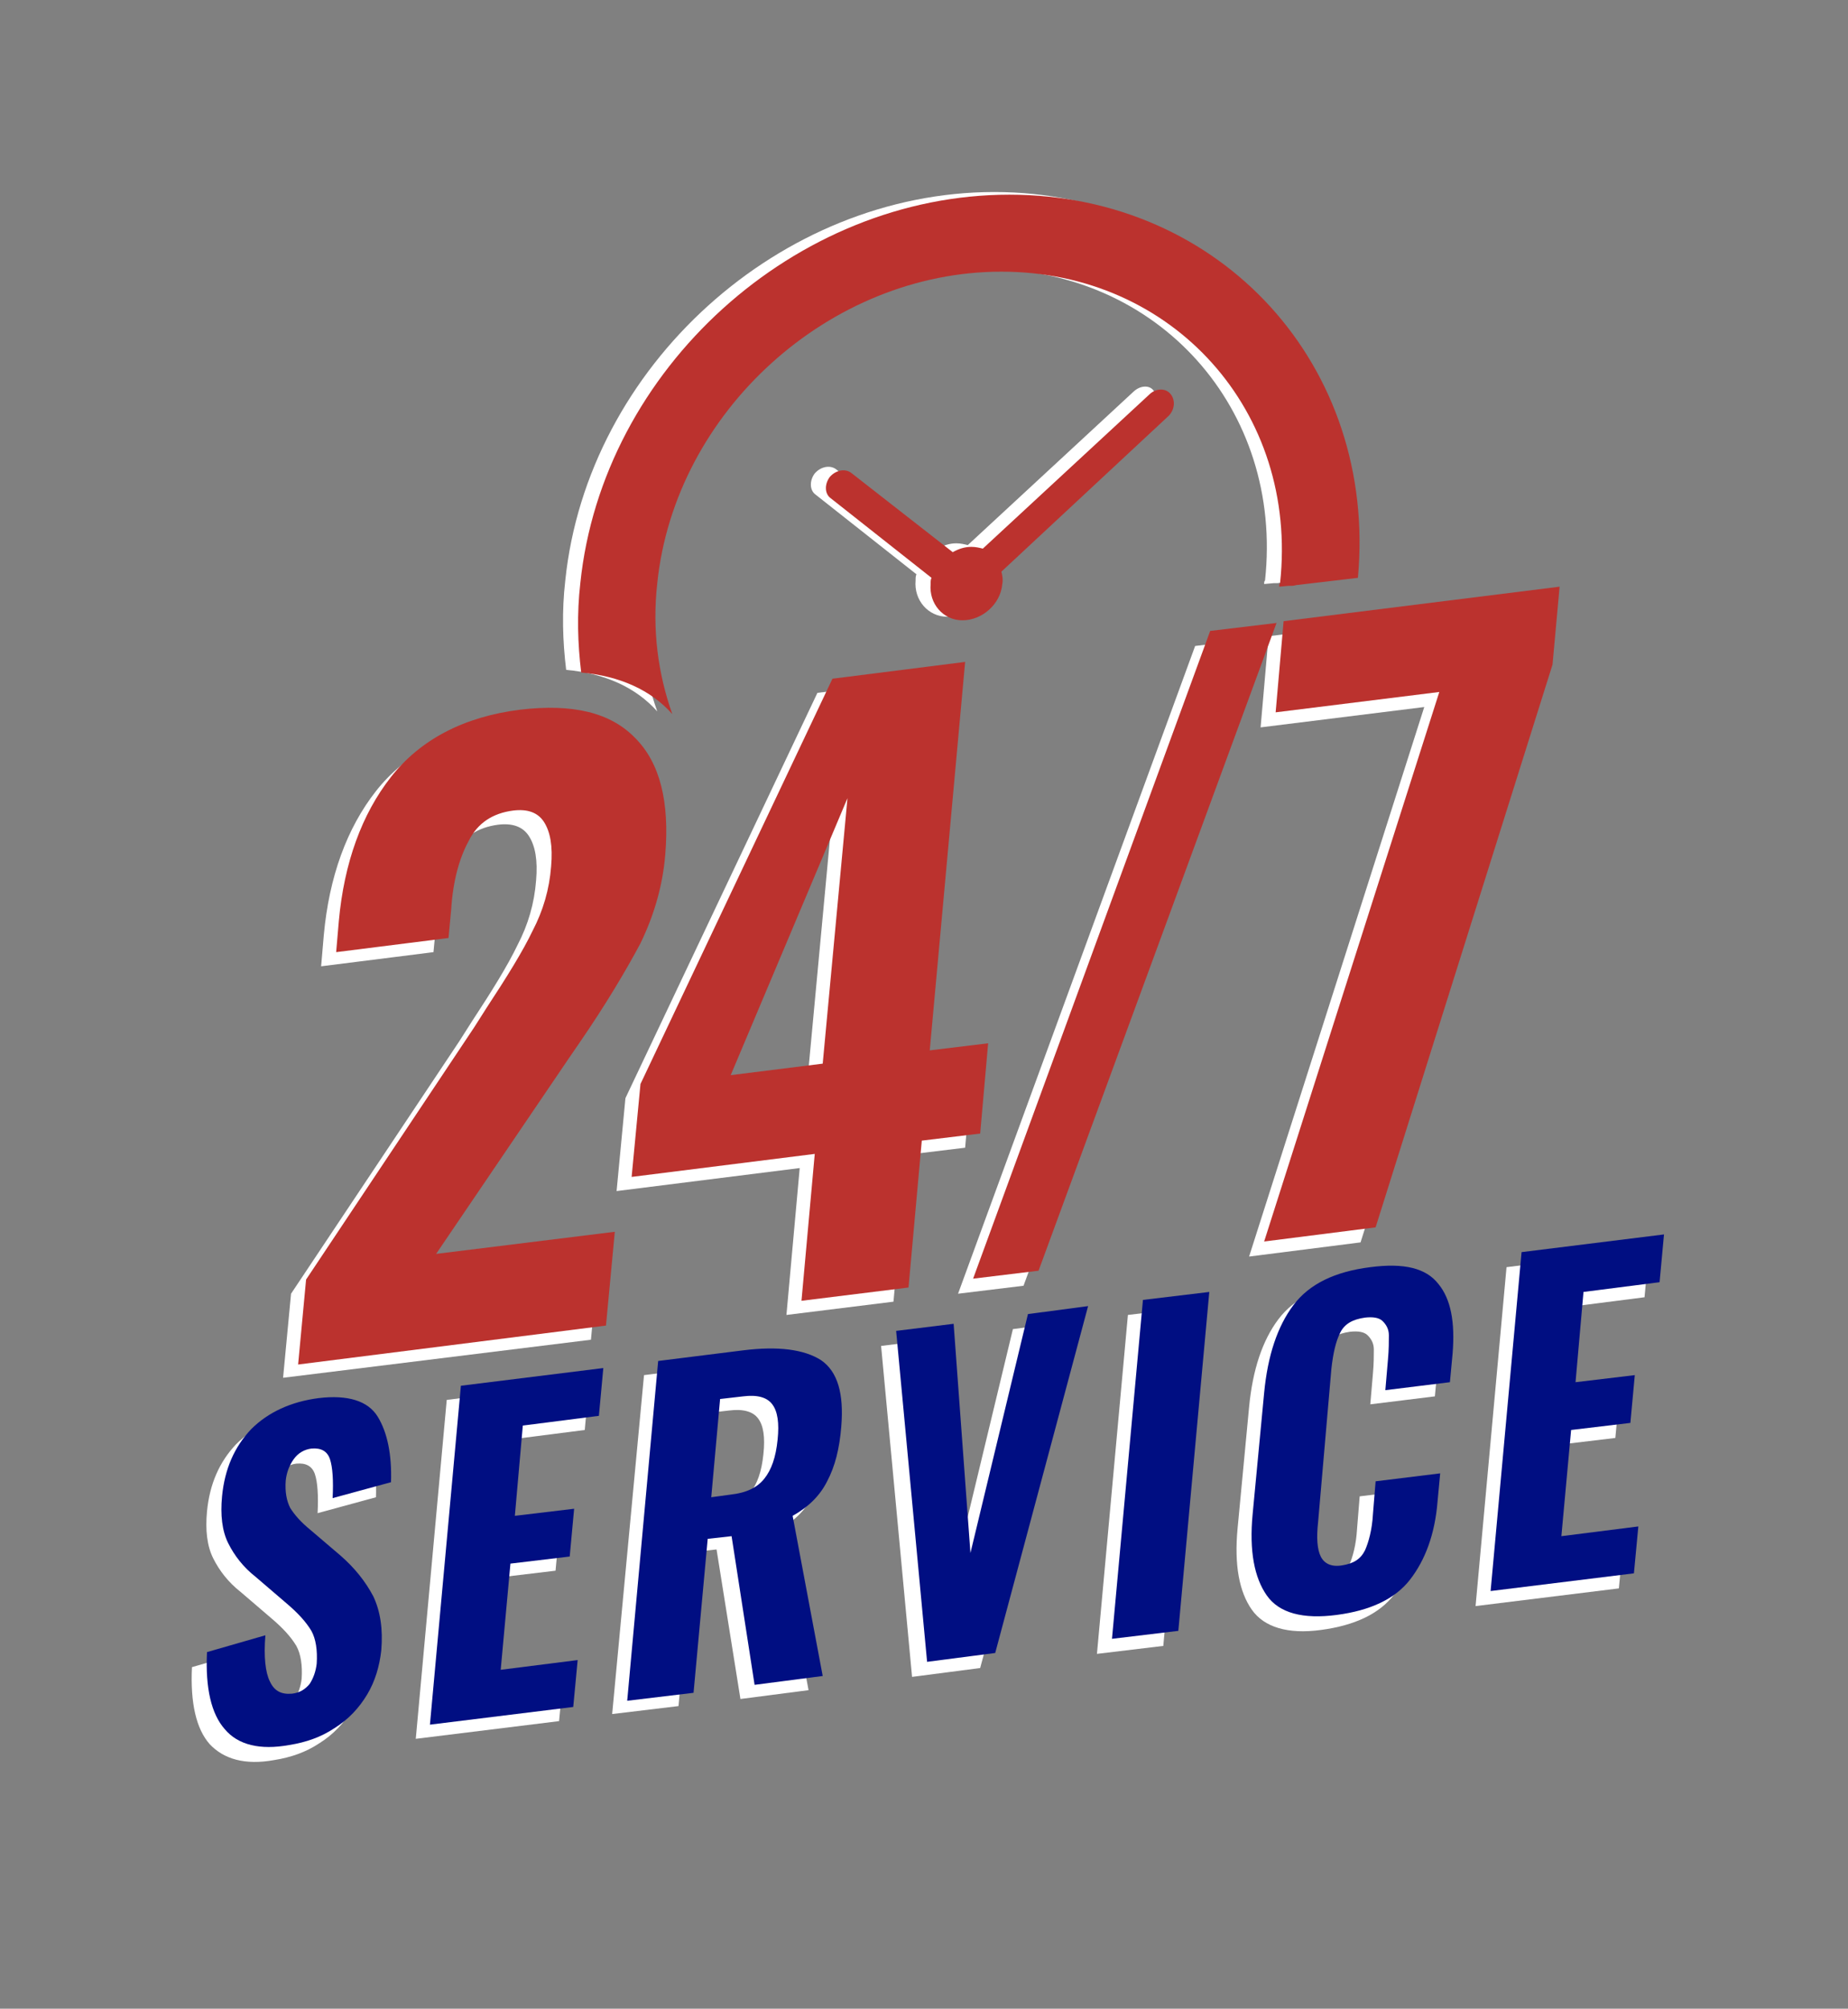 <?xml version="1.0" encoding="UTF-8"?>
<!-- Generator: Adobe Illustrator 28.1.0, SVG Export Plug-In . SVG Version: 6.00 Build 0)  -->
<svg xmlns="http://www.w3.org/2000/svg" xmlns:xlink="http://www.w3.org/1999/xlink" version="1.1" id="Layer_1" x="0px" y="0px" viewBox="0 0 208.9 227" style="enable-background:new 0 0 208.9 227;" xml:space="preserve">
<rect x="0" y="0" width="208.9" height="227" fill="#808080" stroke="none"/>
<style type="text/css">
	.st0{fill:#FFFFFF;}
	.st1{fill:#BB322E;}
	.st2{fill:#000E82;}
</style>
<g>
	<g>
		<path class="st0" d="M128.2,44.2l-18.8,17.4c-0.4-0.1-0.8-0.2-1.3-0.2c-0.7,0-1.4,0.2-2.1,0.6l-11.4-8.9c-0.7-0.6-1.8-0.4-2.5,0.4    c-0.6,0.8-0.6,1.9,0.1,2.4l11.4,9c-0.1,0.2-0.1,0.4-0.1,0.7c-0.2,2.2,1.4,4.1,3.6,4.1s4.3-1.8,4.5-4.1c0.1-0.5,0-1-0.1-1.4    l18.8-17.4c0.7-0.7,0.8-1.8,0.2-2.5C130.1,43.5,129,43.5,128.2,44.2z M142.9,66l1.1-0.1c0.1,0,0.2,0,0.4,0s0.4-0.1,0.6-0.1    l6.8-0.8c2.2-23.9-15.4-43.3-39.4-43.3c-24.2,0-46,19.7-48.5,43.9c-0.4,3.5-0.3,6.8,0.1,10.1c4.4,0.4,7.9,2,10.3,4.7    c-1.6-4.5-2.3-9.5-1.7-14.8c2-19.4,19.5-35.2,38.9-35.2s33.6,15.8,31.5,35.2C142.9,65.7,142.9,65.8,142.9,66z"></path>
		<g>
			<path class="st0" d="M32.9,146.2l19-28.5l1.4-2.2c2.3-3.5,4.1-6.4,5.2-8.7c1.2-2.3,1.9-4.7,2.1-7.3c0.2-2.3-0.1-3.9-0.8-5     s-1.9-1.5-3.5-1.3c-2.3,0.3-4,1.4-5,3.4c-1.1,2-1.8,4.6-2,7.8l-0.3,3.2l-12.7,1.6l0.3-3.5c0.6-6.6,2.6-12.1,5.9-16.3     c3.3-4.2,8.2-6.8,14.6-7.6c5.9-0.7,10.2,0.3,13,3.2c2.8,2.8,3.9,7.2,3.4,13.2c-0.3,3.6-1.3,6.9-2.8,10c-1.6,3-3.9,6.9-7,11.4     l-1.1,1.6l-15,22.1l20.2-2.5l-1,10.6L32,155.7L32.9,146.2z"></path>
			<path class="st0" d="M90.4,132l-20.7,2.6l1-10.5l21.7-45.8l15-1.9l-4,43.9l6.6-0.8l-0.9,10.2l-6.6,0.8l-1.5,16.6l-12.1,1.5     L90.4,132z M91.3,121.8l2.8-30l-13.2,31.3L91.3,121.8z"></path>
			<path class="st0" d="M135.1,73l7.5-0.9l-26.9,73.2l-7.4,0.9L135.1,73z"></path>
			<path class="st0" d="M161,79.9l-18.5,2.3l0.9-10.3l31.2-3.9l-0.8,8.8l-20,63.6l-12.6,1.6L161,79.9z"></path>
		</g>
		<g>
			<path class="st0" d="M23.7,197.1c-1.5-1.7-2.2-4.6-2-8.7l6.6-1.9c-0.2,2.4,0,4.2,0.5,5.2c0.5,1.1,1.3,1.5,2.5,1.4     c0.9-0.1,1.5-0.5,2-1.1c0.4-0.6,0.7-1.4,0.8-2.3c0.1-1.5-0.1-2.8-0.6-3.7c-0.6-1-1.5-2-2.8-3.1l-3.5-3c-1.4-1.1-2.4-2.4-3.1-3.8     c-0.7-1.4-0.9-3.2-0.7-5.3c0.3-3.1,1.4-5.6,3.3-7.6c1.9-1.9,4.5-3.1,7.6-3.5c3.3-0.4,5.6,0.3,6.7,2.1c1.1,1.8,1.6,4.3,1.5,7.4     l-6.6,1.8c0.1-2,0-3.5-0.3-4.4s-1-1.3-2.1-1.2c-0.8,0.1-1.5,0.5-2,1.2s-0.8,1.5-0.9,2.4c-0.1,1.3,0.1,2.3,0.5,3.1     c0.5,0.8,1.2,1.6,2.3,2.5l3.4,2.9c1.6,1.4,2.8,2.9,3.7,4.6c0.8,1.7,1.1,3.7,0.9,6.1c-0.2,1.8-0.7,3.5-1.6,5     c-0.9,1.5-2.1,2.8-3.7,3.8c-1.5,1-3.2,1.6-5.1,1.9C27.7,199.5,25.3,198.8,23.7,197.1z"></path>
			<path class="st0" d="M50.5,158.2l16.1-2l-0.5,5.4l-8.6,1.1l-0.9,10.2l6.7-0.8l-0.5,5.4l-6.7,0.8l-1.1,12l8.7-1.1l-0.5,5.3     l-16.2,2L50.5,158.2z"></path>
			<path class="st0" d="M72.8,155.4l9.6-1.2c4-0.5,6.9-0.1,8.8,1.1c1.9,1.3,2.6,3.8,2.3,7.5c-0.2,2.5-0.7,4.5-1.6,6.2     c-0.8,1.6-2.1,2.9-3.9,3.9l3.4,18.1l-7.7,1L81,175.1l-2.7,0.3l-1.6,17.4l-7.5,0.9L72.8,155.4z M81,170.5c1.8-0.2,3-0.8,3.8-1.8     s1.3-2.4,1.5-4.4c0.2-1.9,0-3.2-0.6-4s-1.7-1.1-3.3-0.9l-2.6,0.3l-1,11.1L81,170.5z"></path>
			<path class="st0" d="M99.6,152.1l6.5-0.8l1.9,25.9l6.5-27l6.8-0.9l-10.5,39.2l-7.7,1L99.6,152.1z"></path>
			<path class="st0" d="M127.5,148.6l7.5-0.9l-3.5,38.3l-7.5,0.9L127.5,148.6z"></path>
			<path class="st0" d="M141.5,181.9c-1.4-2-2-5-1.6-9.2l1.3-13.7c0.4-4.2,1.5-7.5,3.3-9.9s4.7-3.8,8.7-4.3c3.8-0.5,6.3,0.1,7.7,1.9     c1.4,1.7,1.9,4.3,1.6,7.9l-0.3,3.2l-7.3,0.9l0.3-3.5c0.1-1.1,0.1-2,0.1-2.7s-0.3-1.2-0.7-1.6c-0.4-0.4-1.1-0.5-2-0.4     c-1.4,0.2-2.3,0.7-2.8,1.7s-0.8,2.3-1,4.1l-1.6,17.4c-0.2,1.8-0.1,3.1,0.3,3.9c0.4,0.8,1.2,1.2,2.4,1c1.3-0.2,2.1-0.7,2.6-1.7     c0.4-0.9,0.8-2.3,0.9-4.1l0.3-3.7l7.3-0.9l-0.3,3.2c-0.3,3.7-1.4,6.6-3.1,8.8c-1.7,2.2-4.5,3.5-8.3,4     C145.6,184.7,142.9,183.9,141.5,181.9z"></path>
			<path class="st0" d="M170.3,143.2l16.1-2l-0.5,5.4l-8.6,1.1l-0.9,10.2l6.7-0.8l-0.5,5.4l-6.7,0.8l-1.1,12l8.7-1.1l-0.5,5.3     l-16.2,2L170.3,143.2z"></path>
		</g>
	</g>
	<g>
		<path class="st1" d="M129.9,44.6L111.1,62c-0.4-0.1-0.8-0.2-1.3-0.2c-0.7,0-1.4,0.2-2.1,0.6l-11.4-8.9c-0.7-0.6-1.8-0.4-2.5,0.4    c-0.6,0.8-0.6,1.9,0.1,2.4l11.4,9c-0.1,0.2-0.1,0.4-0.1,0.7c-0.2,2.2,1.4,4.1,3.6,4.1s4.3-1.8,4.5-4.1c0.1-0.5,0-1-0.1-1.4    L132.1,47c0.7-0.7,0.8-1.8,0.2-2.5S130.6,43.9,129.9,44.6z M144.6,66.3l1.1-0.1c0.1,0,0.2,0,0.4,0s0.4-0.1,0.6-0.1l6.8-0.8    c2.2-23.9-15.4-43.3-39.4-43.3c-24.2,0-46,19.7-48.5,43.9c-0.4,3.5-0.3,6.8,0.1,10.1c4.4,0.4,7.9,2,10.3,4.7    c-1.6-4.5-2.3-9.5-1.7-14.8c2-19.4,19.5-35.2,38.9-35.2s33.6,15.8,31.5,35.2C144.6,66,144.6,66.2,144.6,66.3z"></path>
		<g>
			<path class="st1" d="M34.6,144.6l19-28.5l1.4-2.2c2.3-3.5,4.1-6.4,5.2-8.7c1.2-2.3,1.9-4.7,2.1-7.3c0.2-2.3-0.1-3.9-0.8-5     s-1.9-1.5-3.5-1.3c-2.3,0.3-4,1.4-5,3.4c-1.1,2-1.8,4.6-2,7.8l-0.3,3.2L38,107.6l0.3-3.5c0.6-6.6,2.6-12.1,5.9-16.3     c3.3-4.2,8.2-6.8,14.6-7.6c5.9-0.7,10.2,0.3,13,3.2c2.8,2.8,3.9,7.2,3.4,13.2c-0.3,3.6-1.3,6.9-2.8,10c-1.6,3-3.9,6.9-7,11.4     l-1.1,1.6l-15,22.1l20.2-2.5l-1,10.6l-34.8,4.4L34.6,144.6z"></path>
			<path class="st1" d="M92.1,130.4L71.4,133l1-10.5l21.7-45.8l15-1.9l-4,43.9l6.6-0.8l-0.9,10.2l-6.6,0.8l-1.5,16.6L90.6,147     L92.1,130.4z M93,120.2l2.8-30l-13.2,31.3L93,120.2z"></path>
			<path class="st1" d="M136.8,71.3l7.5-0.9l-26.9,73.2l-7.4,0.9L136.8,71.3z"></path>
			<path class="st1" d="M162.7,78.2l-18.5,2.3l0.9-10.3l31.2-3.9l-0.8,8.8l-20,63.6l-12.6,1.6L162.7,78.2z"></path>
		</g>
		<g>
			<path class="st2" d="M25.4,195.4c-1.5-1.7-2.2-4.6-2-8.7l6.6-1.9c-0.2,2.4,0,4.2,0.5,5.2c0.5,1.1,1.3,1.5,2.5,1.4     c0.9-0.1,1.5-0.5,2-1.1c0.4-0.6,0.7-1.4,0.8-2.3c0.1-1.5-0.1-2.8-0.6-3.7c-0.6-1-1.5-2-2.8-3.1l-3.5-3c-1.4-1.1-2.4-2.4-3.1-3.8     c-0.7-1.4-0.9-3.2-0.7-5.3c0.3-3.1,1.4-5.6,3.3-7.6c1.9-1.9,4.5-3.1,7.6-3.5c3.3-0.4,5.6,0.3,6.7,2.1c1.1,1.8,1.6,4.3,1.5,7.4     l-6.6,1.8c0.1-2,0-3.5-0.3-4.4s-1-1.3-2.1-1.2c-0.8,0.1-1.5,0.5-2,1.2s-0.8,1.5-0.9,2.4c-0.1,1.3,0.1,2.3,0.5,3.1     c0.5,0.8,1.2,1.6,2.3,2.5l3.4,2.9c1.6,1.4,2.8,2.9,3.7,4.6c0.8,1.7,1.1,3.7,0.9,6.1c-0.2,1.8-0.7,3.5-1.6,5     c-0.9,1.5-2.1,2.8-3.7,3.8c-1.5,1-3.2,1.6-5.1,1.9C29.4,197.8,26.9,197.2,25.4,195.4z"></path>
			<path class="st2" d="M52.1,156.6l16.1-2l-0.5,5.4l-8.6,1.1l-0.9,10.2l6.7-0.8l-0.5,5.4l-6.7,0.8l-1.1,12l8.7-1.1l-0.5,5.3     l-16.2,2L52.1,156.6z"></path>
			<path class="st2" d="M74.4,153.8l9.6-1.2c4-0.5,6.9-0.1,8.8,1.1c1.9,1.3,2.6,3.8,2.3,7.5c-0.2,2.5-0.7,4.5-1.6,6.2     c-0.8,1.6-2.1,2.9-3.9,3.9l3.4,18.1l-7.7,1l-2.6-16.8l-2.7,0.3l-1.6,17.4l-7.5,0.9L74.4,153.8z M82.6,168.9     c1.8-0.2,3-0.8,3.8-1.8s1.3-2.4,1.5-4.4c0.2-1.9,0-3.2-0.6-4s-1.7-1.1-3.3-0.9l-2.6,0.3l-1,11.1L82.6,168.9z"></path>
			<path class="st2" d="M101.3,150.4l6.5-0.8l1.9,25.9l6.5-27l6.8-0.9l-10.5,39.2l-7.7,1L101.3,150.4z"></path>
			<path class="st2" d="M129.2,146.9l7.5-0.9l-3.5,38.3l-7.5,0.9L129.2,146.9z"></path>
			<path class="st2" d="M143.2,180.3c-1.4-2-2-5-1.6-9.2l1.3-13.7c0.4-4.2,1.5-7.5,3.3-9.9s4.7-3.8,8.7-4.3c3.8-0.5,6.3,0.1,7.7,1.9     c1.4,1.7,1.9,4.3,1.6,7.9l-0.3,3.2l-7.3,0.9l0.3-3.5c0.1-1.1,0.1-2,0.1-2.7s-0.3-1.2-0.7-1.6c-0.4-0.4-1.1-0.5-2-0.4     c-1.4,0.2-2.3,0.7-2.8,1.7s-0.8,2.3-1,4.1L149,172c-0.2,1.8-0.1,3.1,0.3,3.9c0.4,0.8,1.2,1.2,2.4,1c1.3-0.2,2.1-0.7,2.6-1.7     c0.4-0.9,0.8-2.3,0.9-4.1l0.3-3.7l7.3-0.9l-0.3,3.2c-0.3,3.7-1.4,6.6-3.1,8.8c-1.7,2.2-4.5,3.5-8.3,4     C147.3,183,144.6,182.3,143.2,180.3z"></path>
			<path class="st2" d="M172,141.5l16.1-2l-0.5,5.4L179,146l-0.9,10.2l6.7-0.8l-0.5,5.4l-6.7,0.8l-1.1,12l8.7-1.1l-0.5,5.3l-16.2,2     L172,141.5z"></path>
		</g>
	</g>
</g>
</svg>
